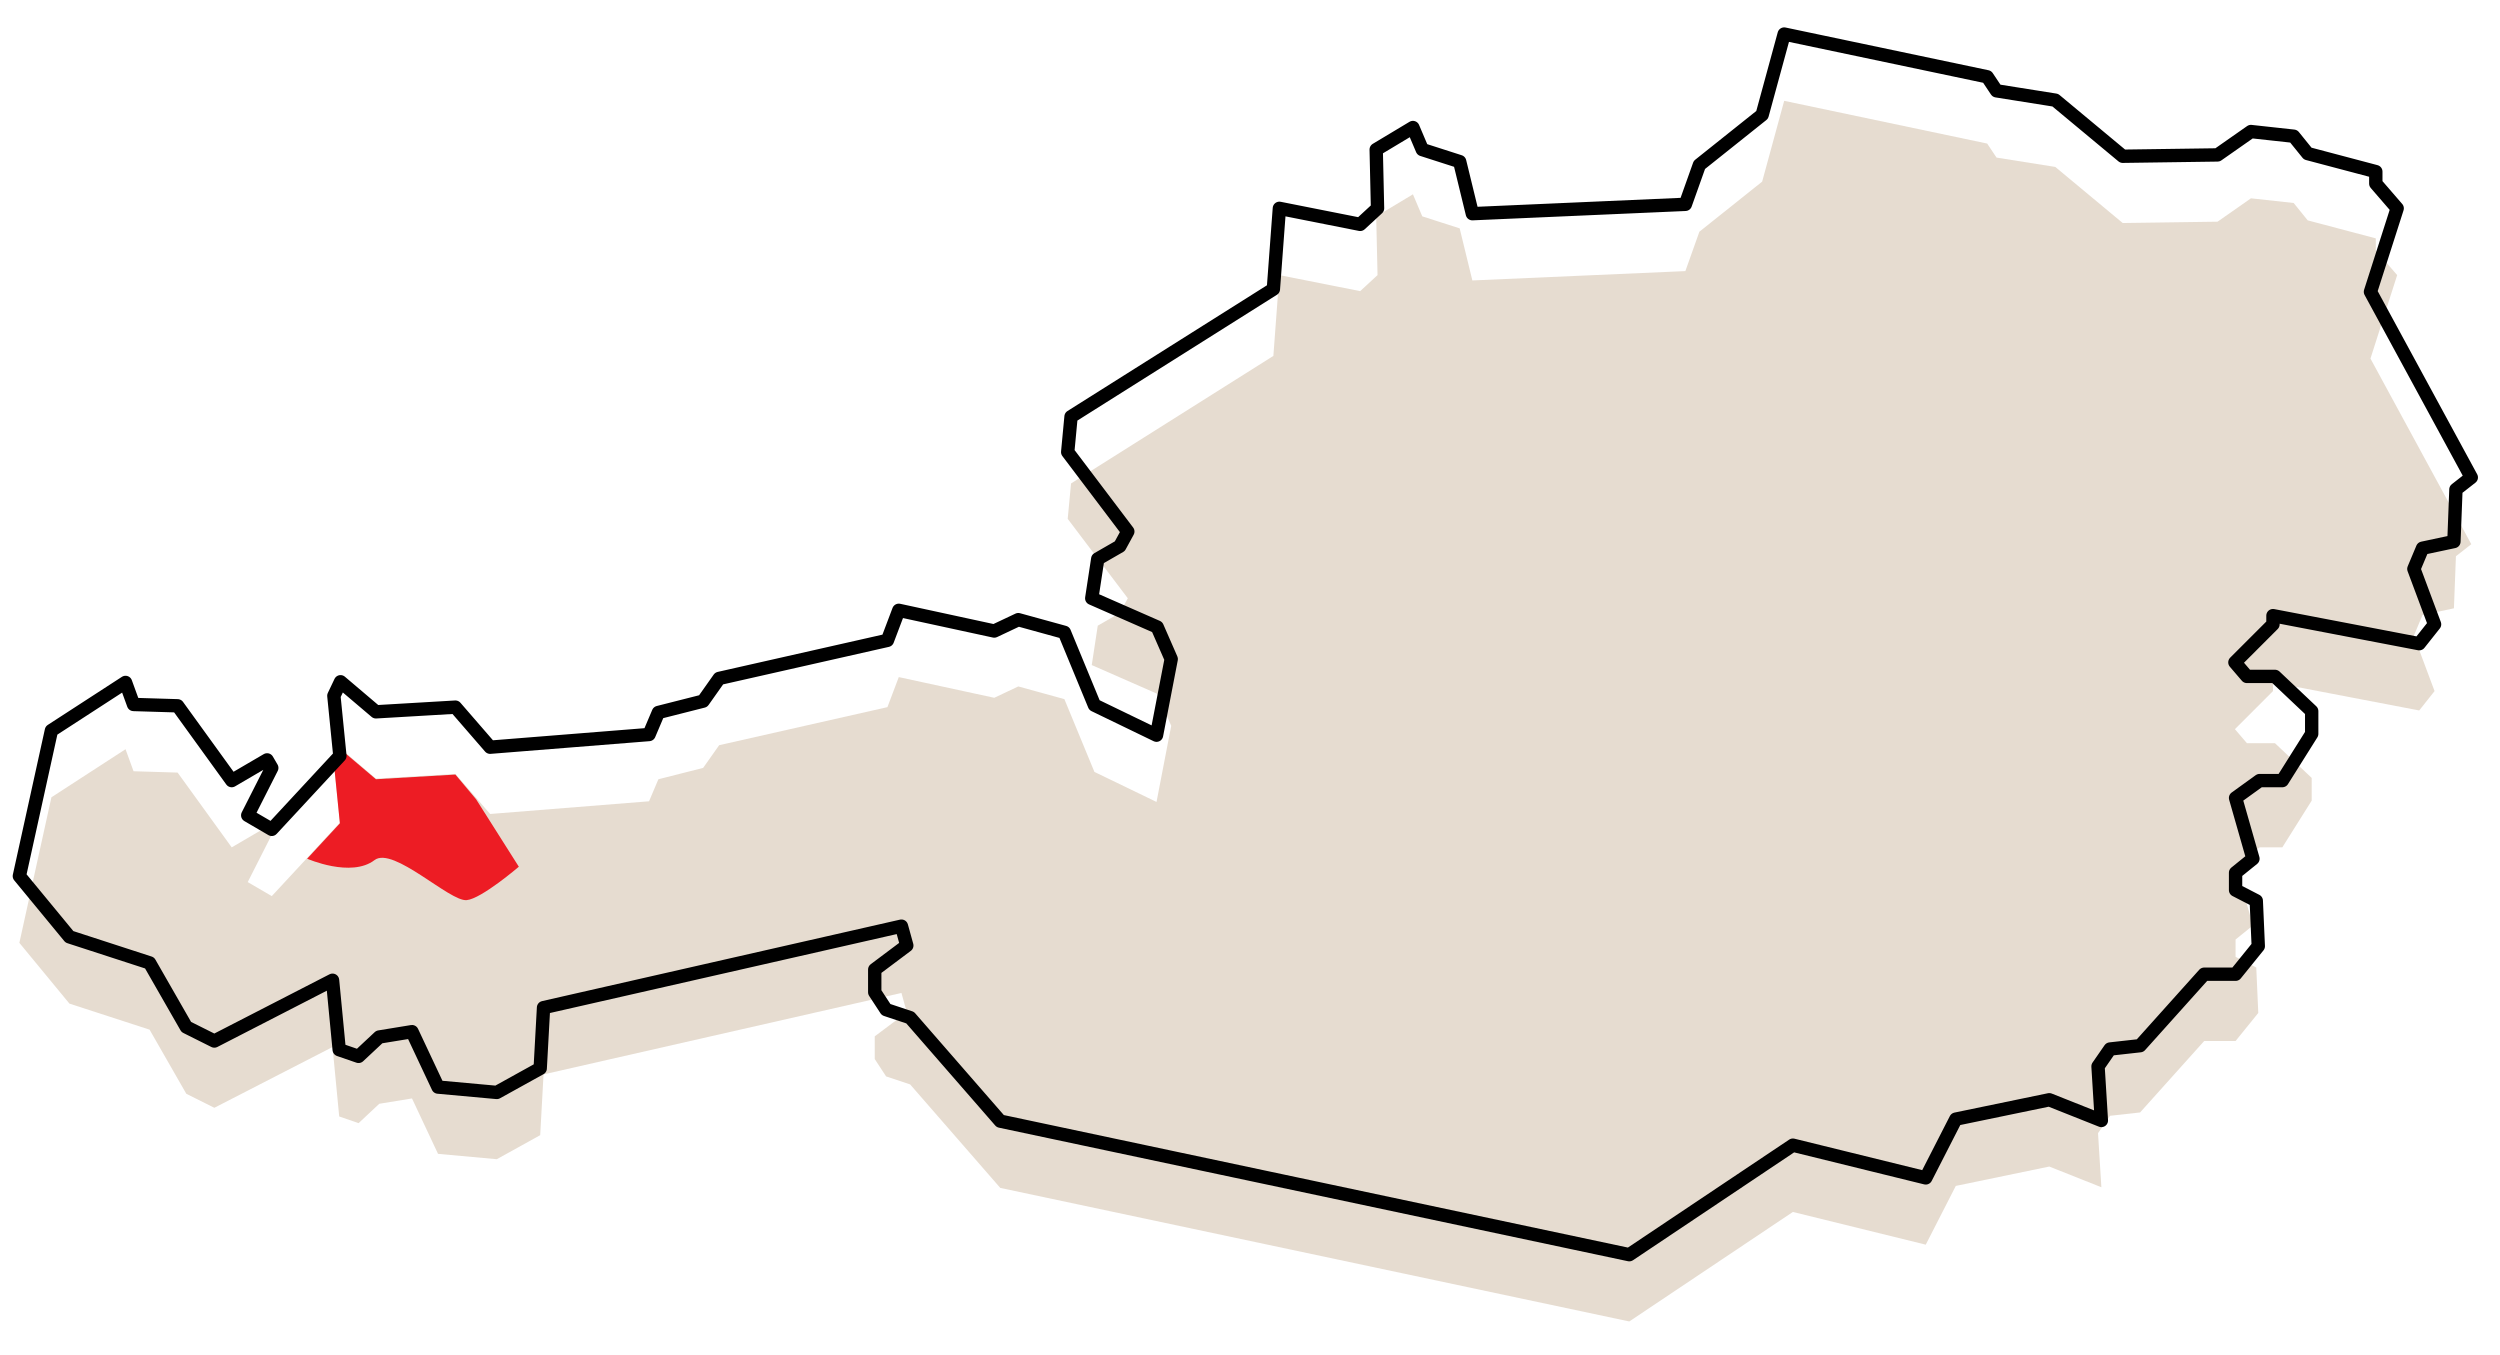 <?xml version="1.0" encoding="utf-8"?>
<!-- Generator: Adobe Illustrator 26.0.2, SVG Export Plug-In . SVG Version: 6.00 Build 0)  -->
<svg version="1.1" id="Layer_1" xmlns="http://www.w3.org/2000/svg" xmlns:xlink="http://www.w3.org/1999/xlink" x="0px" y="0px"
	 viewBox="0 0 374.4 202.9" style="enable-background:new 0 0 374.4 202.9;" xml:space="preserve">
<style type="text/css">
	.st0{fill:#E6DCD0;}
	.st1{fill:#ED1C24;}
	.st2{fill:none;stroke:#000000;stroke-width:2;stroke-linecap:round;stroke-linejoin:round;stroke-miterlimit:10;}
</style>
<g>
	<path class="st0" d="M320.5,166.6l9.6-10.7h4.7l3.4-4.2l-0.3-6.8l-3.1-1.6v-2.6l2.6-2.1l-2.6-9.1l3.6-2.6h3.4l4.4-7v-3.4l-5.5-5.2
		h-4.2l-1.8-2.1l5.7-5.7v-1.3l21.9,4.2l2.3-2.9l-3.1-8.3l1.3-3.1l4.7-1l0.3-7.8l2.3-1.8l-15.1-27.8l4-12.5l-3.2-3.7v-1.8L345.6,33
		l-2.1-2.6l-6.4-0.7l-5,3.5l-14.2,0.2L307.8,25l-8.8-1.4l-1.4-2.1l-30.4-6.4l-3.3,12.1l-9.4,7.5l-2.1,5.9L220.5,42l-1.9-7.8
		l-5.6-1.8l-1.4-3.3l-5.5,3.3l0.2,8.8l-2.6,2.4l-12.1-2.4l-0.9,12.1l-30.3,19.1l-0.5,5.3l9,11.9l-1.2,2.2l-3.3,1.9l-0.9,5.9l9.8,4.3
		l2.1,4.8l-2.2,11.4l-9.3-4.5l-4.5-10.9l-6.9-1.9l-3.6,1.7l-14.3-3.1l-1.7,4.5l-25.2,5.7l-2.4,3.4l-6.7,1.7l-1.4,3.3l-23.8,1.9
		l-5.2-6l-11.9,0.7l-5.3-4.5l-1,2.1l0.9,9l-10.2,11l-3.6-2.1l3.6-7.1l-0.7-1.2l-5.3,3.1l-8.1-11.2l-6.6-0.2l-1.2-3.3l-11.1,7.2
		l-4.8,21.8l7.5,9.1l12,3.9l5.5,9.6l4.2,2.1l17.7-9.1l1,10.4l2.9,1l3.1-2.9l4.9-0.8l3.9,8.3l8.8,0.8l6.5-3.6l0.5-9.1l53.6-12.2
		l0.8,2.9l-4.8,3.6v3.4l1.7,2.6l3.6,1.2l13.5,15.5l94.2,20l24.5-16.4l19.9,4.9l4.5-8.8l14-2.9l7.8,3.1l-0.5-8.1l1.8-2.6L320.5,166.6
		L320.5,166.6z"/>
</g>
<path class="st1" d="M77.7,129.8l-6.4-10.1v0l-3.1-3.7l-11.9,0.7l-5.3-4.5l-1,2.1l0.9,9l-4.9,5.3v0c0,0,6.6,2.9,10.1,0.2
	c2.8-2.1,11.3,6.3,13.8,6C72.1,134.6,77.7,129.8,77.7,129.8z"/>
<g>
	<path class="st2" d="M320.5,156.6l9.6-10.7h4.7l3.4-4.2l-0.3-6.8l-3.1-1.6v-2.6l2.6-2.1l-2.6-9.1l3.6-2.6h3.4l4.4-7v-3.4l-5.5-5.2
		h-4.2l-1.8-2.1l5.7-5.7v-1.3l21.9,4.2l2.3-2.9l-3.1-8.3l1.3-3.1l4.7-1l0.3-7.8l2.3-1.8l-15.1-27.8l4-12.5l-3.2-3.7v-1.8L345.6,23
		l-2.1-2.6l-6.4-0.7l-5,3.5l-14.2,0.2L307.8,15l-8.8-1.4l-1.4-2.1l-30.4-6.4l-3.3,12.1l-9.4,7.5l-2.1,5.9L220.5,32l-1.9-7.8
		l-5.6-1.8l-1.4-3.3l-5.5,3.3l0.2,8.8l-2.6,2.4l-12.1-2.4l-0.9,12.1l-30.3,19.1l-0.5,5.3l9,11.9l-1.2,2.2l-3.3,1.9l-0.9,5.9l9.8,4.3
		l2.1,4.8l-2.2,11.4l-9.3-4.5l-4.5-10.9l-6.9-1.9l-3.6,1.7l-14.3-3.1l-1.7,4.5l-25.2,5.7l-2.4,3.4l-6.7,1.7l-1.4,3.3l-23.8,1.9
		l-5.2-6l-11.9,0.7l-5.3-4.5l-1,2.1l0.9,9l-10.2,11l-3.6-2.1l3.6-7.1l-0.7-1.2l-5.3,3.1l-8.1-11.2l-6.6-0.2l-1.2-3.3l-11.1,7.2
		l-4.8,21.8l7.5,9.1l12,3.9l5.5,9.6l4.2,2.1l17.7-9.1l1,10.4l2.9,1l3.1-2.9l4.9-0.8l3.9,8.3l8.8,0.8l6.5-3.6l0.5-9.1l53.6-12.2
		l0.8,2.9l-4.8,3.6v3.4l1.7,2.6l3.6,1.2l13.5,15.5l94.2,20l24.5-16.4l19.9,4.9l4.5-8.8l14-2.9l7.8,3.1l-0.5-8.1l1.8-2.6L320.5,156.6
		L320.5,156.6z"/>
</g>
</svg>
